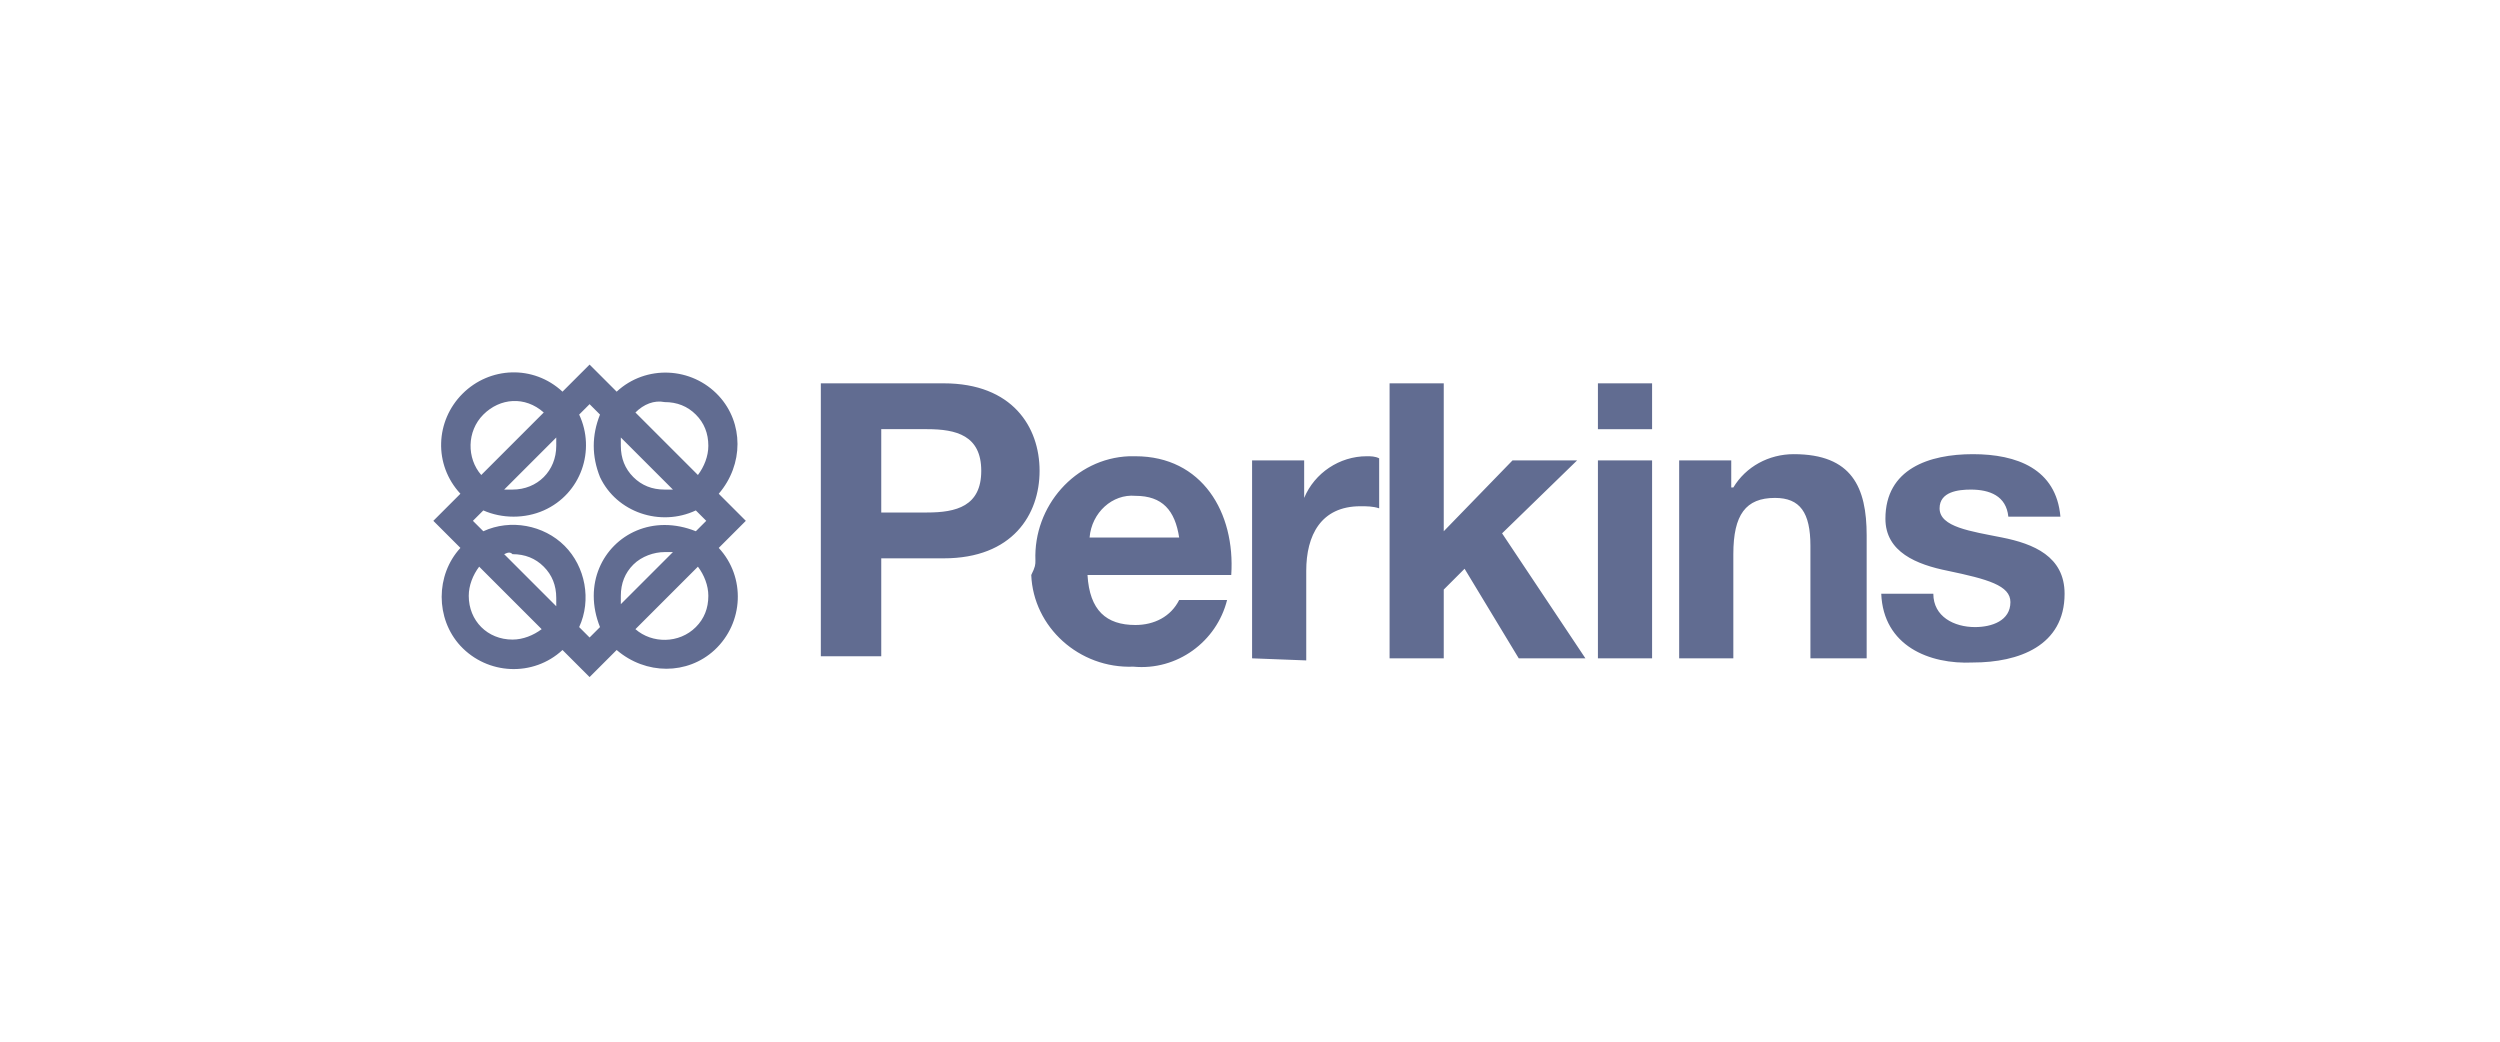 <?xml version="1.0" encoding="utf-8"?>
<!-- Generator: Adobe Illustrator 27.9.0, SVG Export Plug-In . SVG Version: 6.00 Build 0)  -->
<svg version="1.1" id="Capa_1" xmlns="http://www.w3.org/2000/svg" xmlns:xlink="http://www.w3.org/1999/xlink" x="0px" y="0px"
	 viewBox="0 0 120 50" style="enable-background:new 0 0 120 50;" xml:space="preserve">
<style type="text/css">
	.st0{fill:none;}
	.st1{fill:#616C91;}
</style>
<g id="motor_perkins" transform="translate(-2225 -2892)">
	<rect id="Rectángulo_13032" x="2225" y="2892" class="st0" width="120" height="50"/>
	<path id="motor_perkins-2" class="st1" d="M2252,2923.2c-1.4,1.3-3.6,1.2-4.9-0.2c-1.2-1.3-1.2-3.4,0-4.7l-1.3-1.3l1.3-1.3
		c-1.3-1.4-1.2-3.5,0.1-4.8v0c1.3-1.3,3.4-1.4,4.8-0.1l1.3-1.3l1.3,1.3c1.4-1.3,3.6-1.2,4.9,0.2c1.2,1.3,1.2,3.3,0,4.7l1.3,1.3
		l-1.3,1.3c1.3,1.4,1.2,3.6-0.2,4.9c-1.3,1.2-3.3,1.2-4.7,0l-1.3,1.3L2252,2923.2z M2255.5,2922.2c0.8,0.7,2.1,0.7,2.9-0.1
		c0.4-0.4,0.6-0.9,0.6-1.5c0-0.5-0.2-1-0.5-1.4L2255.5,2922.2z M2247.5,2920.6c0,1.2,0.9,2.1,2.1,2.1c0,0,0,0,0,0
		c0.5,0,1-0.2,1.4-0.5l-3-3C2247.7,2919.6,2247.5,2920.1,2247.5,2920.6L2247.5,2920.6z M2252.1,2918.2c1,1,1.3,2.6,0.7,3.9l0.5,0.5
		l0.5-0.5c-0.2-0.5-0.3-1-0.3-1.5v0c0-1.9,1.5-3.4,3.4-3.4c0,0,0,0,0,0c0.5,0,1,0.1,1.5,0.3l0.5-0.5l-0.5-0.5
		c-1.7,0.8-3.8,0.1-4.6-1.6c-0.2-0.5-0.3-1-0.3-1.5c0-0.5,0.1-1,0.3-1.5l-0.5-0.5l-0.5,0.5c0.8,1.7,0.1,3.8-1.7,4.6
		c-0.9,0.4-2,0.4-2.9,0l-0.5,0.5l0.5,0.5C2249.5,2916.9,2251.1,2917.2,2252.1,2918.2L2252.1,2918.2z M2255.4,2919.1
		c-0.4,0.4-0.6,0.9-0.6,1.5c0,0.1,0,0.3,0,0.4l2.5-2.5c-0.1,0-0.3,0-0.4,0C2256.4,2918.5,2255.8,2918.7,2255.4,2919.1L2255.4,2919.1
		z M2249.2,2918.6l2.5,2.5c0-0.1,0-0.3,0-0.4c0-0.6-0.2-1.1-0.6-1.5v0c-0.4-0.4-0.9-0.6-1.5-0.6
		C2249.5,2918.5,2249.4,2918.5,2249.2,2918.6L2249.2,2918.6z M2254.8,2913.4c0,0.6,0.2,1.1,0.6,1.5c0.4,0.4,0.9,0.6,1.5,0.6
		c0.1,0,0.3,0,0.4,0l-2.5-2.5C2254.8,2913.1,2254.8,2913.2,2254.8,2913.4L2254.8,2913.4z M2249.2,2915.5c0.1,0,0.3,0,0.4,0
		c1.2,0,2.1-0.9,2.1-2.1c0,0,0,0,0,0c0-0.1,0-0.3,0-0.4L2249.2,2915.5z M2255.5,2911.8l3,3c0.3-0.4,0.5-0.9,0.5-1.4
		c0-0.6-0.2-1.1-0.6-1.5v0c-0.4-0.4-0.9-0.6-1.5-0.6C2256.4,2911.2,2255.9,2911.4,2255.5,2911.8L2255.5,2911.8z M2248.2,2911.9
		L2248.2,2911.9c-0.8,0.8-0.8,2.1-0.1,2.9l3-3C2250.2,2911,2249,2911.1,2248.2,2911.9z M2315.3,2920.5h2.5c0,1.1,1,1.6,2,1.6
		c0.8,0,1.7-0.3,1.7-1.2c0-0.8-1.1-1.1-3-1.5c-1.5-0.3-3-0.9-3-2.5c0-2.4,2.1-3.1,4.2-3.1c2.1,0,4,0.7,4.2,3h-2.5
		c-0.1-1-0.9-1.3-1.8-1.3c-0.6,0-1.5,0.1-1.5,0.9c0,0.9,1.5,1.1,3,1.4c1.5,0.3,3,0.9,3,2.7c0,2.5-2.2,3.3-4.4,3.3
		C2317.6,2923.9,2315.4,2923,2315.3,2920.5L2315.3,2920.5z M2274.7,2918.9c-0.1-2.6,1.9-4.9,4.5-5c0.1,0,0.2,0,0.3,0
		c3.2,0,4.8,2.7,4.6,5.7h-6.9c0.1,1.7,0.9,2.4,2.3,2.4c0.9,0,1.7-0.4,2.1-1.2h2.3c-0.5,2-2.4,3.4-4.5,3.2c-2.6,0.1-4.8-1.9-4.9-4.4
		C2274.7,2919.2,2274.7,2919.1,2274.7,2918.9L2274.7,2918.9z M2277.3,2917.8h4.3c-0.2-1.3-0.8-2-2.1-2
		C2278.4,2915.7,2277.4,2916.6,2277.3,2917.8C2277.3,2917.8,2277.3,2917.8,2277.3,2917.8L2277.3,2917.8z M2311.9,2923.6v-5.4
		c0-1.6-0.5-2.3-1.7-2.3c-1.4,0-2,0.8-2,2.7v5h-2.6v-9.5h2.5v1.3h0.1c0.6-1,1.7-1.6,2.9-1.6c2.8,0,3.5,1.6,3.5,3.9v5.9
		L2311.9,2923.6z M2301.7,2923.6v-9.5h2.6v9.5H2301.7z M2297.9,2923.6l-2.6-4.3l-1,1v3.3h-2.6v-13.2h2.6v7.1l3.3-3.4h3.1l-3.6,3.5
		l4,6H2297.9z M2285.1,2923.6v-9.5h2.5v1.8h0c0.5-1.2,1.7-2,3-2c0.2,0,0.4,0,0.6,0.1v2.4c-0.3-0.1-0.6-0.1-0.9-0.1
		c-1.9,0-2.6,1.4-2.6,3.1v4.3L2285.1,2923.6z M2264.4,2923.6v-13.2h5.9c3.3,0,4.6,2.1,4.6,4.2s-1.3,4.2-4.6,4.2h-3v4.7H2264.4z
		 M2267.3,2916.6h2.2c1.4,0,2.6-0.3,2.6-2s-1.2-2-2.6-2h-2.2V2916.6z M2301.7,2912.6v-2.2h2.6v2.2H2301.7z M2247.2,2910.9
		L2247.2,2910.9L2247.2,2910.9z"/>
</g>
</svg>
